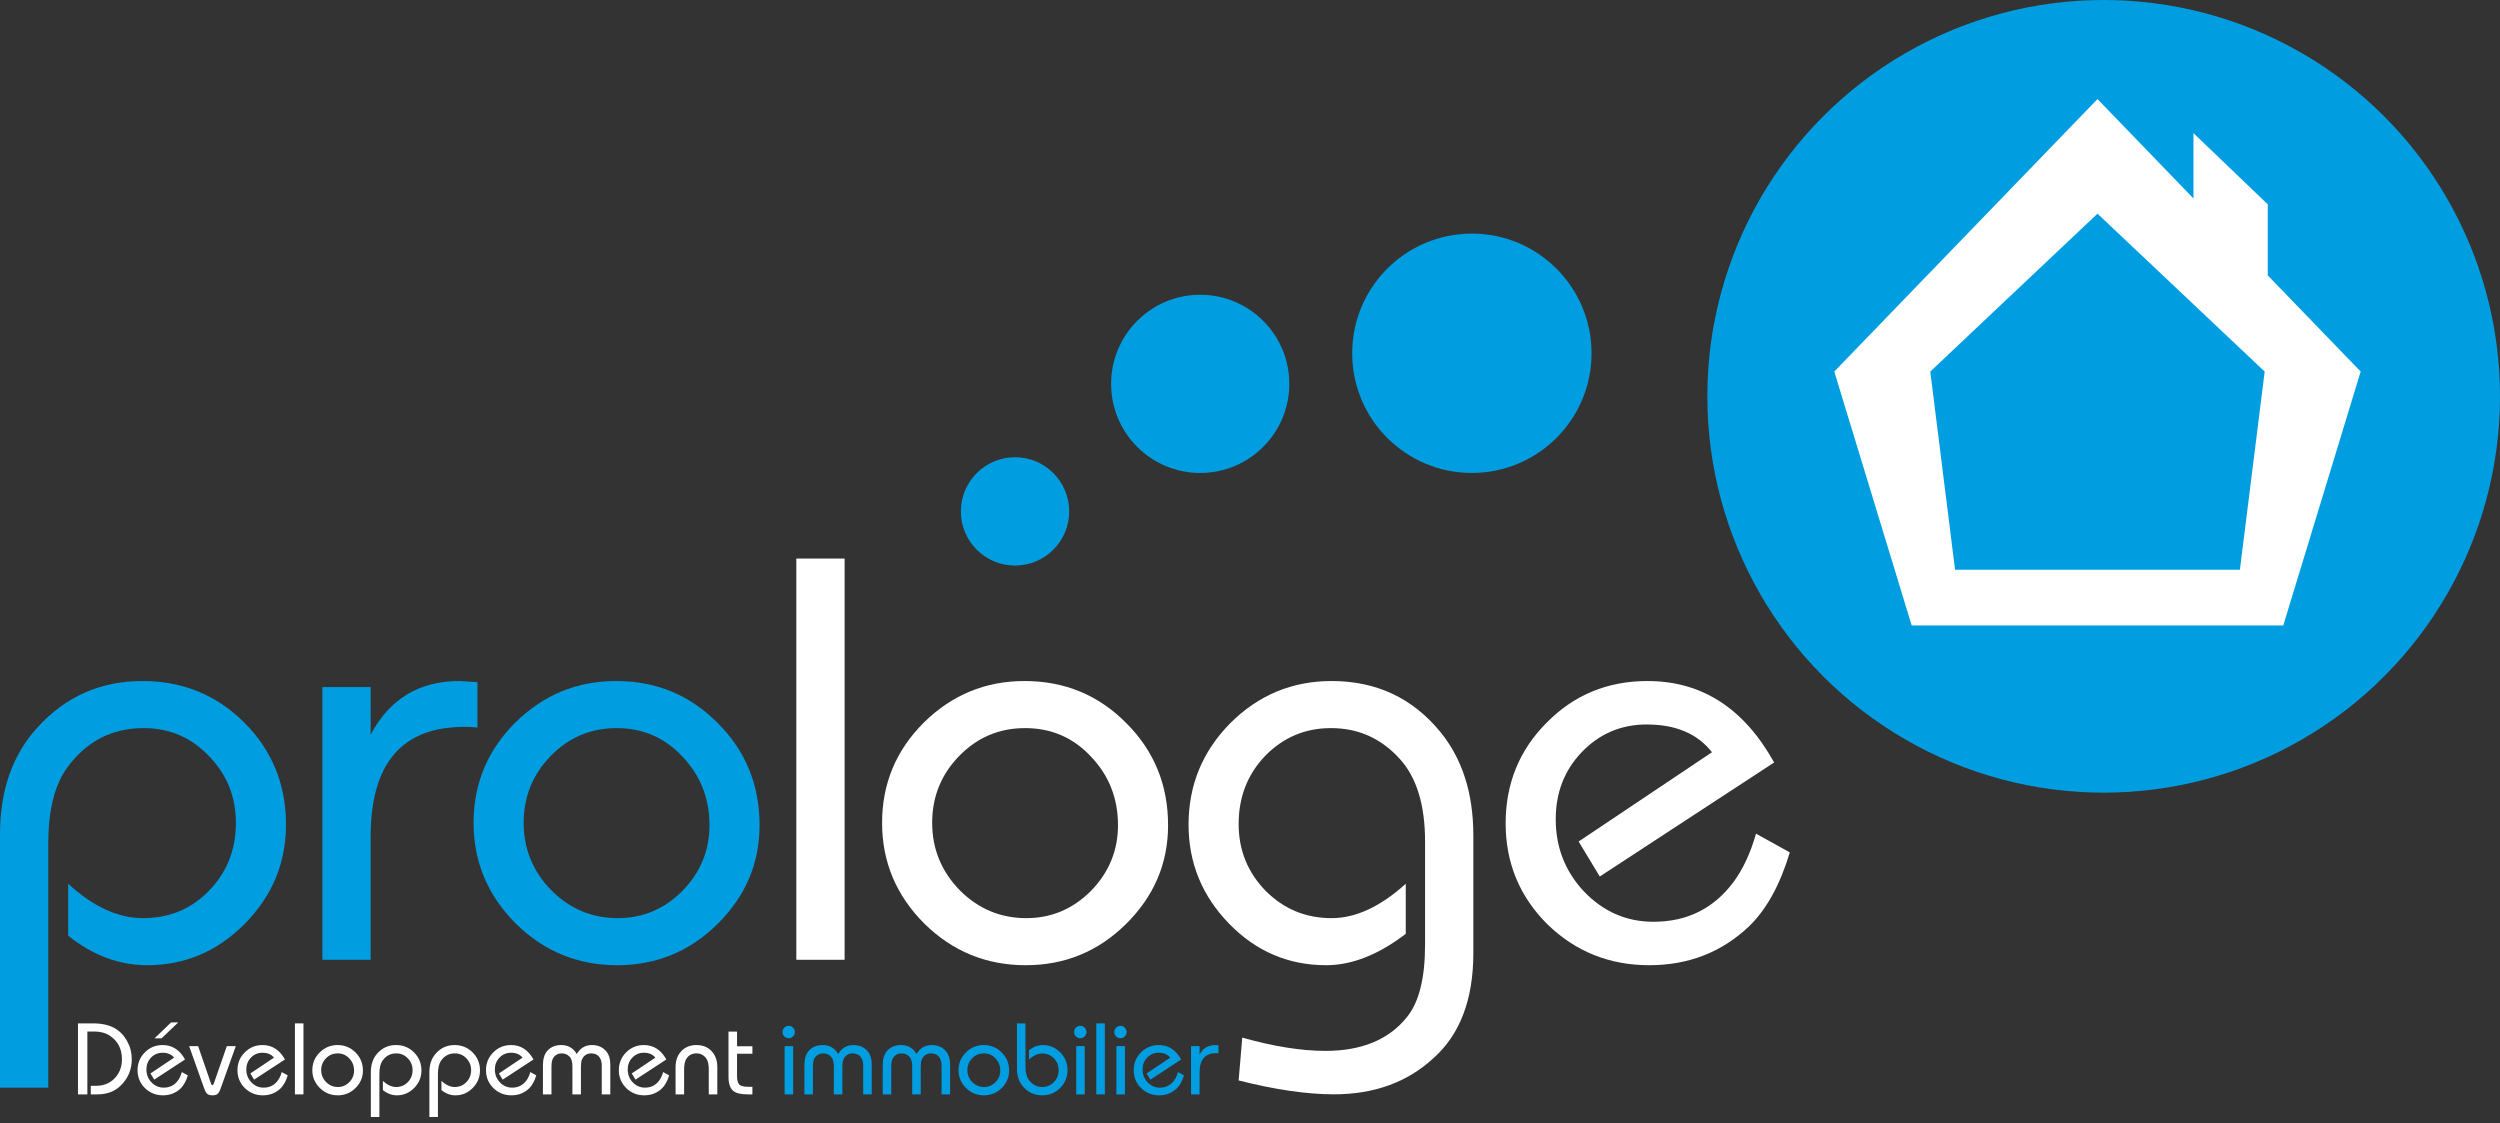 <?xml version="1.0" encoding="UTF-8"?>
<svg xmlns="http://www.w3.org/2000/svg" width="158" height="71" viewBox="0 0 158 71" fill="none">
  <rect x="0" y="0" width="158" height="71" fill="#333333" stroke="none"/>
  <path d="M50.127 69.165H49.588V66.115H50.127V69.165ZM49.844 64.833C49.956 64.833 50.049 64.872 50.121 64.948C50.197 65.025 50.235 65.119 50.235 65.231C50.235 65.335 50.197 65.425 50.121 65.501C50.044 65.578 49.952 65.616 49.844 65.616C49.736 65.616 49.644 65.578 49.567 65.501C49.491 65.425 49.453 65.333 49.453 65.225C49.453 65.117 49.491 65.025 49.567 64.948C49.644 64.872 49.736 64.833 49.844 64.833Z" fill="#009EE0"></path>
  <path d="M55.094 69.165H54.554V67.336C54.554 67.098 54.495 66.911 54.379 66.776C54.262 66.641 54.1 66.574 53.893 66.574C53.609 66.574 53.412 66.707 53.299 66.972C53.259 67.062 53.238 67.217 53.238 67.437V69.165H52.699V67.383C52.699 67.132 52.649 66.943 52.55 66.817C52.42 66.655 52.247 66.574 52.031 66.574C51.797 66.574 51.617 66.668 51.491 66.857C51.415 66.97 51.376 67.154 51.376 67.41V69.165H50.837V67.329C50.837 66.92 50.931 66.612 51.12 66.405C51.336 66.167 51.626 66.048 51.99 66.048C52.427 66.048 52.755 66.237 52.975 66.614C53.196 66.237 53.515 66.048 53.933 66.048C54.325 66.048 54.63 66.185 54.851 66.459C55.013 66.662 55.094 66.934 55.094 67.275V69.165Z" fill="#009EE0"></path>
  <path d="M60.046 69.165H59.506V67.336C59.506 67.098 59.447 66.911 59.331 66.776C59.214 66.641 59.052 66.574 58.845 66.574C58.562 66.574 58.364 66.707 58.251 66.972C58.211 67.062 58.191 67.217 58.191 67.437V69.165H57.651V67.383C57.651 67.132 57.601 66.943 57.502 66.817C57.372 66.655 57.199 66.574 56.983 66.574C56.749 66.574 56.569 66.668 56.443 66.857C56.367 66.97 56.328 67.154 56.328 67.41V69.165H55.789V67.329C55.789 66.92 55.883 66.612 56.072 66.405C56.288 66.167 56.578 66.048 56.942 66.048C57.379 66.048 57.707 66.237 57.927 66.614C58.148 66.237 58.467 66.048 58.885 66.048C59.277 66.048 59.583 66.185 59.803 66.459C59.965 66.662 60.046 66.934 60.046 67.275V69.165Z" fill="#009EE0"></path>
  <path d="M62.171 66.048C62.621 66.048 63.001 66.205 63.311 66.52C63.622 66.83 63.777 67.21 63.777 67.66C63.777 68.087 63.62 68.456 63.305 68.766C62.994 69.072 62.621 69.225 62.185 69.225C61.744 69.225 61.366 69.07 61.051 68.76C60.736 68.445 60.579 68.069 60.579 67.633C60.579 67.197 60.734 66.823 61.045 66.513C61.359 66.203 61.735 66.048 62.171 66.048ZM62.178 66.574C61.89 66.574 61.645 66.677 61.443 66.884C61.24 67.091 61.139 67.341 61.139 67.633C61.139 67.925 61.242 68.177 61.449 68.389C61.656 68.596 61.904 68.699 62.191 68.699C62.47 68.699 62.711 68.598 62.913 68.395C63.116 68.189 63.217 67.943 63.217 67.66C63.217 67.359 63.116 67.102 62.913 66.891C62.715 66.68 62.47 66.574 62.178 66.574Z" fill="#009EE0"></path>
  <path d="M64.27 64.678H64.809V67.404C64.809 67.804 64.897 68.108 65.072 68.314C65.288 68.571 65.556 68.699 65.875 68.699C66.163 68.699 66.406 68.596 66.604 68.389C66.806 68.182 66.907 67.932 66.907 67.64C66.907 67.338 66.806 67.087 66.604 66.884C66.406 66.682 66.161 66.581 65.868 66.581C65.594 66.581 65.315 66.707 65.032 66.959V66.378C65.297 66.158 65.592 66.048 65.916 66.048C66.338 66.048 66.703 66.203 67.009 66.513C67.314 66.823 67.467 67.192 67.467 67.62C67.467 68.069 67.312 68.449 67.002 68.76C66.692 69.07 66.311 69.225 65.862 69.225C65.349 69.225 64.931 69.021 64.607 68.611C64.382 68.328 64.27 67.961 64.27 67.512V64.678Z" fill="#009EE0"></path>
  <path d="M68.556 69.165H68.017V66.115H68.556V69.165ZM68.273 64.833C68.386 64.833 68.478 64.872 68.55 64.948C68.626 65.025 68.665 65.119 68.665 65.231C68.665 65.335 68.626 65.425 68.55 65.501C68.473 65.578 68.381 65.616 68.273 65.616C68.165 65.616 68.073 65.578 67.997 65.501C67.92 65.425 67.882 65.333 67.882 65.225C67.882 65.117 67.92 65.025 67.997 64.948C68.073 64.872 68.165 64.833 68.273 64.833Z" fill="#009EE0"></path>
  <path d="M69.826 69.165H69.286V64.678H69.826V69.165Z" fill="#009EE0"></path>
  <path d="M71.095 69.165H70.555V66.115H71.095V69.165ZM70.812 64.833C70.924 64.833 71.016 64.872 71.088 64.948C71.165 65.025 71.203 65.119 71.203 65.231C71.203 65.335 71.165 65.425 71.088 65.501C71.012 65.578 70.92 65.616 70.812 65.616C70.704 65.616 70.612 65.578 70.535 65.501C70.459 65.425 70.421 65.333 70.421 65.225C70.421 65.117 70.459 65.025 70.535 64.948C70.612 64.872 70.704 64.833 70.812 64.833Z" fill="#009EE0"></path>
  <path d="M74.449 67.754L74.827 67.964C74.719 68.323 74.568 68.598 74.375 68.787C74.069 69.079 73.696 69.225 73.255 69.225C72.81 69.225 72.43 69.072 72.115 68.766C71.805 68.456 71.649 68.081 71.649 67.64C71.649 67.195 71.802 66.819 72.108 66.513C72.414 66.203 72.79 66.048 73.235 66.048C73.842 66.048 74.314 66.351 74.651 66.959L72.702 68.234L72.466 67.842L73.957 66.844C73.795 66.637 73.552 66.533 73.228 66.533C72.94 66.533 72.697 66.637 72.499 66.844C72.306 67.046 72.209 67.296 72.209 67.593C72.209 67.907 72.315 68.177 72.526 68.402C72.742 68.627 73.001 68.74 73.302 68.74C73.675 68.74 73.972 68.593 74.193 68.301C74.301 68.157 74.386 67.975 74.449 67.754Z" fill="#009EE0"></path>
  <path d="M75.814 69.165H75.274V66.115H75.814V66.648C76.025 66.248 76.356 66.048 76.806 66.048C76.824 66.048 76.891 66.052 77.008 66.061V66.567C76.963 66.563 76.914 66.56 76.86 66.56C76.162 66.56 75.814 66.97 75.814 67.788V69.165Z" fill="#009EE0"></path>
  <path d="M5.521 69.164H4.928V64.678H5.886C6.448 64.678 6.909 64.784 7.269 64.995C7.592 65.184 7.849 65.454 8.038 65.805C8.231 66.155 8.328 66.535 8.328 66.945C8.328 67.61 8.087 68.172 7.606 68.631C7.233 68.987 6.749 69.164 6.156 69.164H5.737V68.624H6.048C6.524 68.624 6.911 68.478 7.208 68.186C7.541 67.858 7.707 67.444 7.707 66.945C7.707 66.293 7.453 65.798 6.945 65.46C6.675 65.281 6.344 65.191 5.953 65.191H5.521V69.164Z" fill="white"></path>
  <path d="M11.493 67.754L11.871 67.963C11.763 68.323 11.612 68.597 11.419 68.786C11.113 69.079 10.74 69.225 10.299 69.225C9.854 69.225 9.474 69.072 9.159 68.766C8.849 68.456 8.693 68.08 8.693 67.639C8.693 67.194 8.846 66.819 9.152 66.513C9.458 66.203 9.834 66.047 10.279 66.047C10.886 66.047 11.358 66.351 11.695 66.958L9.746 68.233L9.51 67.842L11.001 66.844C10.839 66.637 10.596 66.533 10.272 66.533C9.984 66.533 9.741 66.637 9.543 66.844C9.35 67.046 9.253 67.296 9.253 67.592C9.253 67.907 9.359 68.177 9.57 68.402C9.786 68.627 10.045 68.739 10.346 68.739C10.72 68.739 11.016 68.593 11.237 68.301C11.345 68.157 11.43 67.975 11.493 67.754ZM11.264 64.617L10.211 65.622H9.766L10.812 64.617H11.264Z" fill="white"></path>
  <path d="M14.336 66.115H14.902L13.944 68.793C13.886 68.96 13.821 69.074 13.749 69.137C13.677 69.196 13.571 69.225 13.432 69.225C13.288 69.225 13.178 69.196 13.101 69.137C13.029 69.074 12.962 68.953 12.899 68.773L11.954 66.115H12.521L13.337 68.483C13.36 68.55 13.387 68.584 13.418 68.584C13.454 68.584 13.486 68.548 13.513 68.476L14.336 66.115Z" fill="white"></path>
  <path d="M17.807 67.754L18.184 67.963C18.076 68.323 17.926 68.597 17.733 68.786C17.427 69.079 17.053 69.225 16.613 69.225C16.167 69.225 15.787 69.072 15.473 68.766C15.162 68.456 15.007 68.08 15.007 67.639C15.007 67.194 15.16 66.819 15.466 66.513C15.772 66.203 16.147 66.047 16.592 66.047C17.2 66.047 17.672 66.351 18.009 66.958L16.059 68.233L15.823 67.842L17.314 66.844C17.152 66.637 16.909 66.533 16.586 66.533C16.298 66.533 16.055 66.637 15.857 66.844C15.664 67.046 15.567 67.296 15.567 67.592C15.567 67.907 15.673 68.177 15.884 68.402C16.1 68.627 16.358 68.739 16.66 68.739C17.033 68.739 17.33 68.593 17.55 68.301C17.658 68.157 17.744 67.975 17.807 67.754Z" fill="white"></path>
  <path d="M19.179 69.164H18.639V64.678H19.179V69.164Z" fill="white"></path>
  <path d="M21.332 66.047C21.781 66.047 22.161 66.205 22.472 66.52C22.782 66.83 22.937 67.21 22.937 67.66C22.937 68.087 22.78 68.456 22.465 68.766C22.155 69.072 21.781 69.225 21.345 69.225C20.904 69.225 20.526 69.07 20.212 68.759C19.897 68.445 19.739 68.069 19.739 67.633C19.739 67.197 19.895 66.823 20.205 66.513C20.52 66.203 20.895 66.047 21.332 66.047ZM21.338 66.574C21.05 66.574 20.805 66.677 20.603 66.884C20.401 67.091 20.299 67.34 20.299 67.633C20.299 67.925 20.403 68.177 20.61 68.388C20.817 68.595 21.064 68.699 21.352 68.699C21.631 68.699 21.871 68.597 22.074 68.395C22.276 68.188 22.377 67.943 22.377 67.66C22.377 67.358 22.276 67.102 22.074 66.891C21.876 66.679 21.631 66.574 21.338 66.574Z" fill="white"></path>
  <path d="M23.437 70.594V67.761C23.437 67.271 23.576 66.873 23.855 66.567C24.17 66.221 24.561 66.047 25.029 66.047C25.479 66.047 25.859 66.203 26.169 66.513C26.479 66.823 26.634 67.203 26.634 67.653C26.634 68.08 26.482 68.449 26.176 68.759C25.87 69.07 25.506 69.225 25.083 69.225C24.768 69.225 24.474 69.115 24.199 68.894V68.314C24.478 68.57 24.757 68.699 25.036 68.699C25.328 68.699 25.573 68.597 25.771 68.395C25.973 68.188 26.075 67.934 26.075 67.633C26.075 67.34 25.973 67.091 25.771 66.884C25.573 66.677 25.33 66.574 25.042 66.574C24.687 66.574 24.401 66.722 24.186 67.019C24.046 67.212 23.977 67.496 23.977 67.869V70.594H23.437Z" fill="white"></path>
  <path d="M27.137 70.594V67.761C27.137 67.271 27.277 66.873 27.555 66.567C27.87 66.221 28.262 66.047 28.729 66.047C29.179 66.047 29.559 66.203 29.869 66.513C30.18 66.823 30.335 67.203 30.335 67.653C30.335 68.08 30.182 68.449 29.876 68.759C29.57 69.07 29.206 69.225 28.783 69.225C28.468 69.225 28.174 69.115 27.899 68.894V68.314C28.178 68.57 28.457 68.699 28.736 68.699C29.028 68.699 29.273 68.597 29.471 68.395C29.674 68.188 29.775 67.934 29.775 67.633C29.775 67.34 29.674 67.091 29.471 66.884C29.273 66.677 29.031 66.574 28.743 66.574C28.387 66.574 28.102 66.722 27.886 67.019C27.747 67.212 27.677 67.496 27.677 67.869V70.594H27.137Z" fill="white"></path>
  <path d="M33.515 67.754L33.893 67.963C33.785 68.323 33.634 68.597 33.441 68.786C33.135 69.079 32.762 69.225 32.321 69.225C31.876 69.225 31.496 69.072 31.181 68.766C30.87 68.456 30.715 68.08 30.715 67.639C30.715 67.194 30.868 66.819 31.174 66.513C31.48 66.203 31.855 66.047 32.301 66.047C32.908 66.047 33.38 66.351 33.717 66.958L31.768 68.233L31.532 67.842L33.023 66.844C32.861 66.637 32.618 66.533 32.294 66.533C32.006 66.533 31.763 66.637 31.565 66.844C31.372 67.046 31.275 67.296 31.275 67.592C31.275 67.907 31.381 68.177 31.592 68.402C31.808 68.627 32.067 68.739 32.368 68.739C32.741 68.739 33.038 68.593 33.259 68.301C33.367 68.157 33.452 67.975 33.515 67.754Z" fill="white"></path>
  <path d="M38.571 69.164H38.031V67.336C38.031 67.098 37.972 66.911 37.856 66.776C37.739 66.641 37.577 66.574 37.37 66.574C37.087 66.574 36.889 66.706 36.776 66.972C36.736 67.062 36.715 67.217 36.715 67.437V69.164H36.176V67.383C36.176 67.131 36.126 66.942 36.027 66.817C35.897 66.655 35.724 66.574 35.508 66.574C35.274 66.574 35.094 66.668 34.968 66.857C34.892 66.969 34.853 67.154 34.853 67.41V69.164H34.314V67.329C34.314 66.92 34.408 66.612 34.597 66.405C34.813 66.167 35.103 66.047 35.467 66.047C35.904 66.047 36.232 66.236 36.452 66.614C36.673 66.236 36.992 66.047 37.41 66.047C37.802 66.047 38.107 66.185 38.328 66.459C38.49 66.661 38.571 66.933 38.571 67.275V69.164Z" fill="white"></path>
  <path d="M41.91 67.754L42.288 67.963C42.18 68.323 42.03 68.597 41.836 68.786C41.53 69.079 41.157 69.225 40.716 69.225C40.271 69.225 39.891 69.072 39.576 68.766C39.266 68.456 39.111 68.08 39.111 67.639C39.111 67.194 39.264 66.819 39.569 66.513C39.875 66.203 40.251 66.047 40.696 66.047C41.303 66.047 41.776 66.351 42.113 66.958L40.163 68.233L39.927 67.842L41.418 66.844C41.256 66.637 41.013 66.533 40.689 66.533C40.401 66.533 40.159 66.637 39.961 66.844C39.767 67.046 39.671 67.296 39.671 67.592C39.671 67.907 39.776 68.177 39.988 68.402C40.204 68.627 40.462 68.739 40.764 68.739C41.137 68.739 41.434 68.593 41.654 68.301C41.762 68.157 41.847 67.975 41.91 67.754Z" fill="white"></path>
  <path d="M45.334 69.164H44.794V67.559C44.794 67.253 44.736 67.023 44.619 66.87C44.466 66.672 44.266 66.574 44.018 66.574C43.735 66.574 43.521 66.688 43.377 66.918C43.283 67.066 43.236 67.291 43.236 67.592V69.164H42.696V67.444C42.696 67.026 42.818 66.688 43.06 66.432C43.303 66.176 43.623 66.047 44.018 66.047C44.414 66.047 44.731 66.176 44.97 66.432C45.212 66.684 45.334 67.017 45.334 67.43V69.164Z" fill="white"></path>
  <path d="M46.581 66.594V68.017C46.581 68.296 46.639 68.481 46.756 68.57C46.855 68.647 47.033 68.685 47.289 68.685H47.552V69.164H47.262C46.821 69.164 46.513 69.09 46.338 68.942C46.14 68.775 46.041 68.474 46.041 68.037V65.197H46.581V66.122H47.552V66.594H46.581Z" fill="white"></path>
  <path d="M53.379 60.658H50.328V35.301H53.379V60.658Z" fill="white"></path>
  <path d="M64.747 43.041C67.289 43.041 69.437 43.931 71.191 45.711C72.945 47.465 73.822 49.613 73.822 52.155C73.822 54.57 72.932 56.654 71.153 58.408C69.398 60.137 67.289 61.001 64.823 61.001C62.332 61.001 60.196 60.124 58.417 58.37C56.637 56.591 55.748 54.468 55.748 52.002C55.748 49.536 56.625 47.426 58.379 45.672C60.158 43.918 62.281 43.041 64.747 43.041ZM64.785 46.016C63.158 46.016 61.772 46.6 60.628 47.77C59.484 48.939 58.913 50.35 58.913 52.002C58.913 53.654 59.497 55.078 60.666 56.273C61.836 57.442 63.234 58.027 64.861 58.027C66.437 58.027 67.797 57.455 68.941 56.311C70.085 55.142 70.657 53.756 70.657 52.155C70.657 50.452 70.085 49.002 68.941 47.808C67.823 46.613 66.437 46.016 64.785 46.016Z" fill="white"></path>
  <path d="M78.282 68.284L78.511 65.577C80.493 66.136 82.248 66.416 83.773 66.416C86.061 66.416 87.776 65.704 88.92 64.28C89.683 63.34 90.064 61.815 90.064 59.705V53.184C90.064 50.871 89.531 49.13 88.463 47.96C87.293 46.664 85.844 46.016 84.116 46.016C82.489 46.016 81.104 46.6 79.96 47.77C78.841 48.939 78.282 50.375 78.282 52.078C78.282 53.731 78.854 55.142 79.998 56.311C81.142 57.455 82.527 58.027 84.154 58.027C85.679 58.027 87.243 57.302 88.844 55.853V59.018C87.116 60.34 85.438 61.001 83.811 61.001C81.421 61.001 79.375 60.124 77.672 58.37C75.969 56.616 75.117 54.532 75.117 52.117C75.117 49.625 75.994 47.49 77.748 45.711C79.528 43.931 81.663 43.041 84.154 43.041C86.976 43.041 89.264 44.109 91.018 46.244C92.416 47.948 93.115 50.134 93.115 52.803V60.239C93.115 63.162 92.276 65.374 90.598 66.873C88.946 68.398 86.849 69.161 84.307 69.161C82.603 69.161 80.595 68.869 78.282 68.284Z" fill="white"></path>
  <path d="M110.981 52.688L113.116 53.871C112.506 55.904 111.655 57.455 110.562 58.523C108.833 60.175 106.723 61.001 104.232 61.001C101.715 61.001 99.567 60.137 97.788 58.408C96.034 56.654 95.157 54.532 95.157 52.04C95.157 49.524 96.021 47.401 97.75 45.672C99.478 43.918 101.601 43.041 104.117 43.041C107.549 43.041 110.218 44.757 112.125 48.189L101.105 55.396L99.77 53.184L108.197 47.541C107.282 46.371 105.91 45.787 104.079 45.787C102.452 45.787 101.08 46.371 99.961 47.541C98.868 48.685 98.322 50.096 98.322 51.773C98.322 53.553 98.919 55.078 100.114 56.349C101.334 57.62 102.796 58.256 104.499 58.256C106.609 58.256 108.286 57.429 109.532 55.777C110.142 54.964 110.625 53.934 110.981 52.688Z" fill="white"></path>
  <path d="M0 68.742V52.727C0 49.956 0.788 47.706 2.364 45.978C4.144 44.02 6.355 43.041 8.999 43.041C11.541 43.041 13.689 43.919 15.443 45.672C17.197 47.427 18.074 49.575 18.074 52.117C18.074 54.532 17.21 56.616 15.481 58.37C13.753 60.124 11.694 61.001 9.304 61.001C7.525 61.001 5.859 60.378 4.309 59.133V55.853C5.885 57.303 7.461 58.027 9.037 58.027C10.689 58.027 12.075 57.455 13.193 56.311C14.337 55.142 14.909 53.706 14.909 52.002C14.909 50.35 14.337 48.939 13.193 47.77C12.075 46.6 10.702 46.016 9.075 46.016C7.067 46.016 5.453 46.855 4.233 48.532C3.445 49.626 3.05 51.227 3.05 53.337V68.742H0Z" fill="#009EE0"></path>
  <path d="M23.425 60.658H20.375V43.423H23.425V46.435C24.62 44.173 26.488 43.041 29.03 43.041C29.132 43.041 29.514 43.067 30.174 43.118V45.978C29.92 45.952 29.641 45.94 29.336 45.94C25.395 45.94 23.425 48.253 23.425 52.879V60.658Z" fill="#009EE0"></path>
  <path d="M38.929 43.041C41.471 43.041 43.619 43.931 45.373 45.711C47.127 47.465 48.004 49.613 48.004 52.155C48.004 54.57 47.115 56.654 45.335 58.408C43.581 60.137 41.471 61.001 39.005 61.001C36.514 61.001 34.379 60.124 32.599 58.37C30.82 56.591 29.93 54.468 29.93 52.002C29.93 49.536 30.807 47.427 32.561 45.672C34.341 43.919 36.463 43.041 38.929 43.041ZM38.967 46.016C37.34 46.016 35.955 46.6 34.811 47.77C33.667 48.939 33.095 50.35 33.095 52.002C33.095 53.655 33.68 55.078 34.849 56.273C36.019 57.442 37.417 58.027 39.044 58.027C40.62 58.027 41.98 57.455 43.123 56.311C44.267 55.142 44.839 53.756 44.839 52.155C44.839 50.452 44.267 49.003 43.123 47.808C42.005 46.613 40.62 46.016 38.967 46.016Z" fill="#009EE0"></path>
  <circle cx="132.952" cy="25.048" r="25.048" fill="#009EE0"></circle>
  <circle cx="93.022" cy="22.327" r="7.563" fill="#009EE0"></circle>
  <circle cx="75.853" cy="24.26" r="5.631" fill="#009EE0"></circle>
  <circle cx="64.15" cy="32.32" r="3.423" fill="#009EE0"></circle>
  <path fill-rule="evenodd" clip-rule="evenodd" d="M132.561 39.529H120.819L115.927 23.483L132.561 6.262L138.627 12.543V8.415L143.323 12.916V17.405L149.194 23.483L144.302 39.529H132.561ZM121.993 23.483L132.561 13.503L143.128 23.483L141.562 36.007H132.561H123.559L121.993 23.483Z" fill="white"></path>
</svg>
